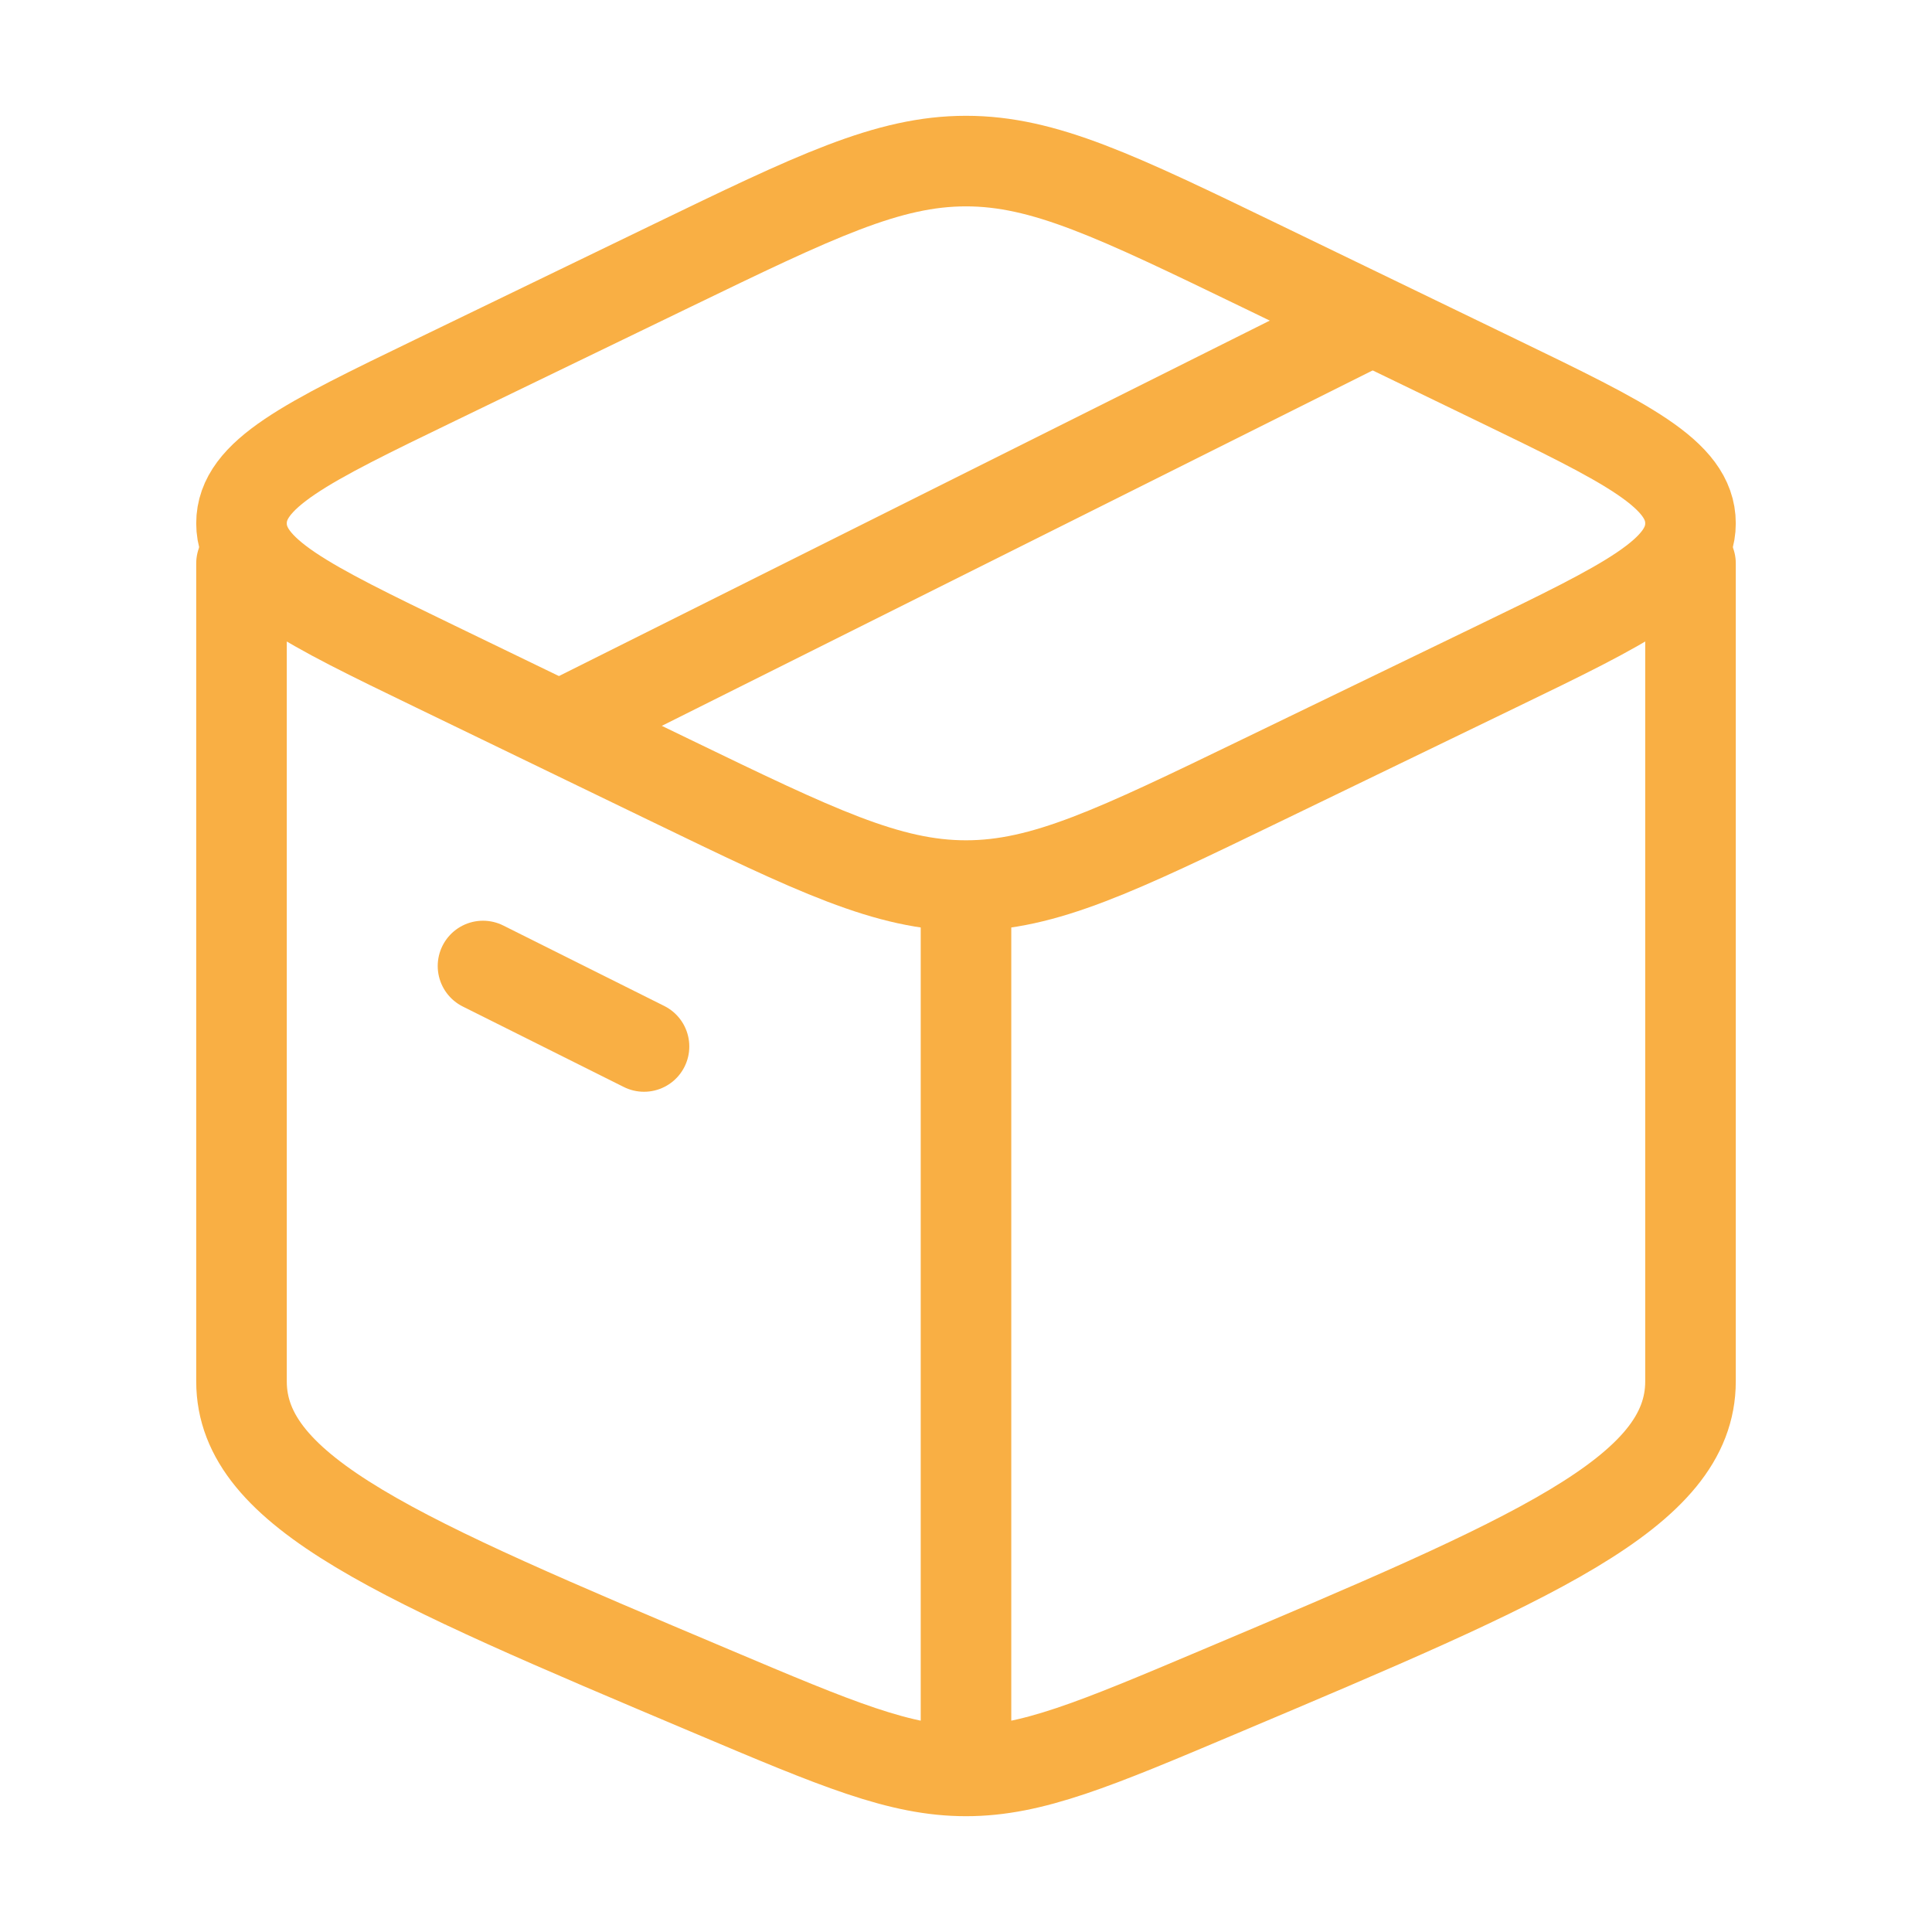 <svg width="32" height="32" viewBox="0 0 32 32" fill="none" xmlns="http://www.w3.org/2000/svg">
<path d="M16 29.332C14.909 29.332 13.867 28.892 11.783 28.011C6.594 25.82 4 24.724 4 22.88C4 22.364 4 13.418 4 9.332M16 29.332C17.091 29.332 18.133 28.892 20.218 28.011C25.406 25.82 28 24.724 28 22.88V9.332M16 29.332V15.138" stroke="#F9AF44" stroke-width="1.5" stroke-linecap="round" stroke-linejoin="round"/>
<path d="M11.101 12.923L7.206 11.038C5.069 10.004 4 9.487 4 8.668C4 7.849 5.069 7.332 7.206 6.298L11.101 4.413C13.505 3.25 14.707 2.668 16 2.668C17.293 2.668 18.495 3.25 20.899 4.413L24.794 6.298C26.931 7.332 28 7.849 28 8.668C28 9.487 26.931 10.004 24.794 11.038L20.899 12.923C18.495 14.086 17.293 14.668 16 14.668C14.707 14.668 13.505 14.086 11.101 12.923Z" stroke="#F9AF44" stroke-width="1.5" stroke-linecap="round" stroke-linejoin="round"/>
<path d="M8 16L10.667 17.333" stroke="#F9AF44" stroke-width="1.5" stroke-linecap="round" stroke-linejoin="round"/>
<path d="M22.665 5.332L9.332 11.999" stroke="#F9AF44" stroke-width="1.5" stroke-linecap="round" stroke-linejoin="round"/>
</svg>
